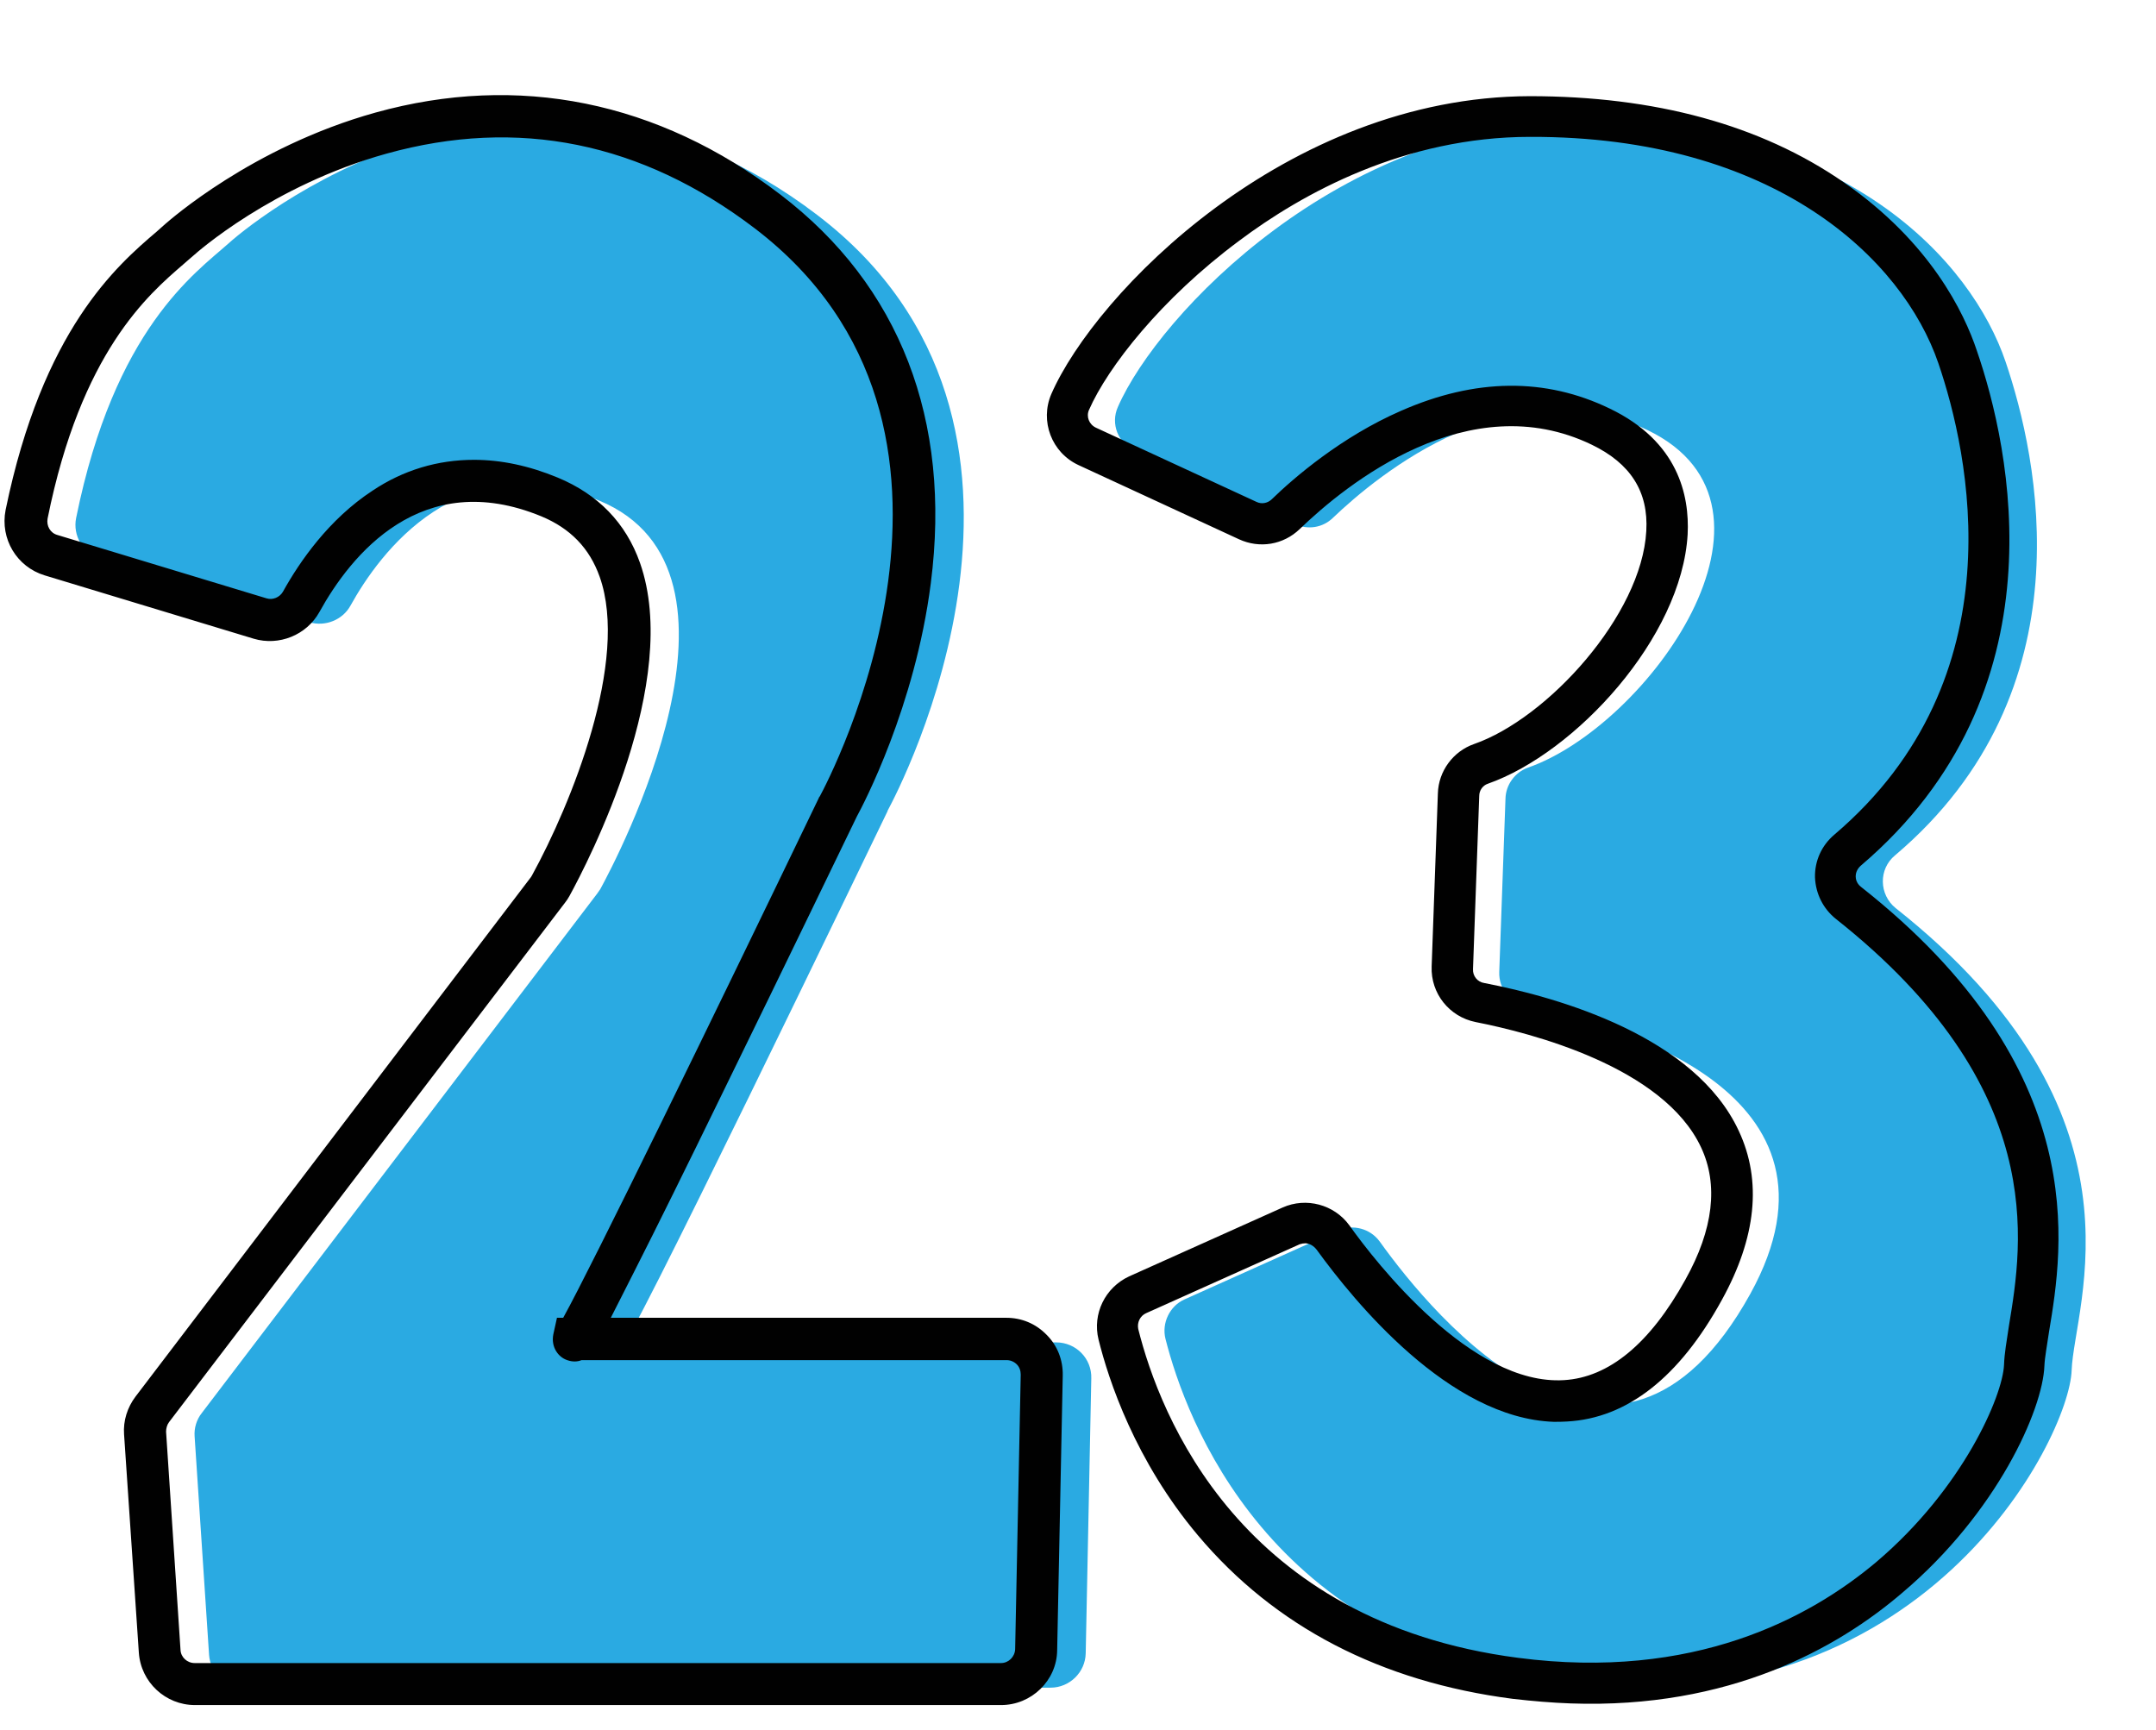 <?xml version="1.0" encoding="UTF-8"?>
<!DOCTYPE svg PUBLIC '-//W3C//DTD SVG 1.0//EN'
          'http://www.w3.org/TR/2001/REC-SVG-20010904/DTD/svg10.dtd'>
<svg height="527.1" preserveAspectRatio="xMidYMid meet" version="1.0" viewBox="-1.4 -29.0 656.9 527.1" width="656.9" xmlns="http://www.w3.org/2000/svg" xmlns:xlink="http://www.w3.org/1999/xlink" zoomAndPan="magnify"
><g id="change1_1"
  ><path d="M21.8,128.8c11.7-57.7,36.3-74.6,46.5-83.7c10.8-9.7,93.4-74.1,179.3-8.6c83.7,63.8,24.6,175.6,21.6,181.2 c-0.1,0.2-0.2,0.3-0.2,0.5c-3.5,7.2-82.5,171.3-80.4,161.8h131.8c6,0,10.9,4.9,10.7,11l-1.7,83.7c-0.1,5.8-4.9,10.5-10.7,10.5H73 c-5.7,0-10.3-4.4-10.7-10l-4.4-66.5c-0.2-2.6,0.6-5.2,2.2-7.2l120.5-158.3c0.3-0.4,0.6-0.9,0.9-1.3c4.8-8.8,51.6-97-0.4-118.4 c-42.5-17.5-66.9,16.1-75.7,32c-2.4,4.4-7.7,6.5-12.5,5.1l-63.7-19.3C23.9,139.6,20.7,134.2,21.8,128.8z M339.2,95 c12.4-28.4,68.1-86.6,140.1-86.9C561.4,8,599.4,50.8,609.7,81.3c9.8,28.9,25.6,100.1-33.7,150.3c-5.1,4.2-4.9,12,0.2,16.1 c79.3,62.7,54.3,120.8,53.6,140.8c-0.7,20.8-45.4,109.6-155.1,95.3c-89.8-11.7-114.8-80.4-121-104.9c-1.2-4.8,1.3-10,5.8-12l46.8-21 c4.5-2,9.8-0.6,12.7,3.4c16.4,22.9,71.9,90,112.9,15.9c34.1-61.8-41.6-82.3-68.1-87.5c-5-1-8.6-5.4-8.4-10.6l1.9-52.8 c0.1-4.2,2.9-8,6.8-9.4c36.4-12.7,84.7-79.5,36.6-102.8c-41.5-20.1-82.2,13.5-96,26.7c-3.1,3-7.6,3.7-11.6,1.9l-48.9-22.6 C339.3,106.1,336.9,100.1,339.2,95z" fill="#2aaae2"
  /></g
  ><g id="change2_1"
  ><path d="M303.6,490.5H58c-9,0-16.5-7-17.1-16L36.4,408c-0.3-4.1,1-8.2,3.5-11.5l120.5-158.3c0.1-0.2,0.2-0.3,0.3-0.5 c11.9-21.7,29.7-65.4,20.6-91c-3.1-8.7-8.9-14.7-17.8-18.4c-36.5-15-58,11.8-67.6,29.2c-3.9,7-12.3,10.4-20,8.1l-63.7-19.3 c-8.5-2.6-13.6-11.1-11.9-19.9c11.3-54.9,33.8-74.4,46-84.8c1-0.9,1.9-1.7,2.7-2.4c1.1-0.9,26.3-23.4,64-33.9 c43.5-12.1,86.1-3.5,123.4,25c36.3,27.7,52.2,68.6,45.8,118.4c-4.8,37.6-20.7,67.7-22.5,71l-0.1,0.2c-2.2,4.5-21.6,44.8-40.8,84 c-11.2,23-20.2,41.2-26.8,54.2c-2.9,5.8-5.4,10.6-7.3,14.4h120.5c4.7,0,9,1.8,12.3,5.2c3.3,3.3,5,7.7,4.9,12.4l-1.7,83.7 C320.6,483,312.9,490.5,303.6,490.5z M143,111.1c8.3,0,16.8,1.8,25.5,5.4c12.3,5.1,20.8,13.8,25.1,26 c12.7,36.1-15.7,90.9-21.5,101.5c-0.4,0.7-0.9,1.5-1.4,2.1L50.1,404.3c-0.6,0.8-0.9,1.9-0.9,2.9l4.4,66.5c0.1,2.2,2,4,4.3,4h245.7 c2.3,0,4.2-1.9,4.3-4.2l1.7-83.7c0-1.2-0.4-2.3-1.2-3.1c-0.8-0.8-1.9-1.3-3.1-1.3H175.8c-1.2,0.5-2.7,0.6-4.4,0 c-2.7-0.9-5-4-4.2-7.9l1.1-5h1.9c8.7-15.7,45.2-90.5,77.8-158.2c0.1-0.3,0.2-0.5,0.4-0.7c2.5-4.6,59.6-112.4-19.8-173 c-34.5-26.3-72.2-33.9-112.2-22.8C81.5,27.5,58.5,48,57.5,48.9c-0.9,0.8-1.9,1.6-3,2.6C43.7,60.8,23.3,78.3,13.1,129 c-0.4,2.2,0.8,4.4,3,5l63.7,19.3c1.9,0.6,4-0.3,5-2c5.1-9.2,14-22.1,27.3-30.8C121.5,114.2,132,111.1,143,111.1z M477.2,490 c-5.7-0.2-11.6-0.7-17.7-1.4c-40.2-5.2-72.5-22-95.9-49.8c-19.1-22.7-27.2-47.2-30.3-59.7c-1.9-7.8,2-15.8,9.3-19.2l46.8-21 c7.2-3.2,15.7-0.9,20.3,5.4c8.2,11.5,37.3,48.9,65.4,47.2c13.7-0.8,26.2-11.1,37-30.6c8.6-15.4,10.1-29,4.8-40.3 c-11.5-24.6-51.9-34.9-68.7-38.2c-8-1.6-13.7-8.7-13.4-16.9l1.9-52.8c0.2-6.8,4.7-12.8,11-15c22.4-7.8,51.1-39.3,52.5-64.9 c0.7-12-4.8-20.6-16.6-26.3c-37.5-18.1-74.7,11.9-89,25.7c-5,4.8-12.2,6-18.5,3.1l-48.9-22.6c-8.2-3.8-11.8-13.4-8.3-21.6 c13.4-30.7,71.6-90.6,145.8-90.8c38.1,0,70.3,8.7,95.6,26.2c26.5,18.3,36.8,39.9,40.6,51.3c10.2,29.6,26.8,104.1-35.4,157 c-1.3,1.2-1.5,2.5-1.5,3.2c0,0.7,0.2,2.1,1.6,3.2c70.7,55.7,61.6,109.8,57.3,135.6c-0.6,4.2-1.3,7.8-1.4,10.3 c-0.5,13.5-14.5,44.8-43.2,69.1C558.5,473.2,525.5,491.7,477.2,490z M396.4,349.8c-0.6,0-1.2,0.1-1.8,0.3l-46.8,21 c-1.8,0.8-2.8,2.8-2.4,4.8c6.6,26.4,31.1,89.2,115.7,100.2c53.5,7,88.9-12.1,109.2-29.2c26.4-22.4,38.5-50.6,38.9-60.1 c0.1-3.3,0.8-7.3,1.5-11.9c4.2-25.4,12.1-72.6-52.7-123.9c-3.9-3.1-6.2-7.7-6.4-12.7c-0.1-5,2-9.7,5.9-13 c56.3-47.9,41-116.4,31.7-143.6c-10.9-31.9-50-69.2-124.4-69c-38.2,0-69.4,17.2-88.7,31.7c-23.7,17.6-40,38.5-45.7,51.5 c-0.9,2,0,4.4,2.1,5.4l48.9,22.6c1.6,0.8,3.4,0.4,4.6-0.7c6.9-6.7,21.3-19.1,39.4-27c22.7-10,44.1-10.2,63.7-0.7 c20.8,10,24.3,26.4,23.7,38.3c-1.8,31.5-34.2,66.6-60.9,76c-1.5,0.5-2.6,2-2.6,3.7l-1.9,52.8c-0.1,2.1,1.4,3.9,3.4,4.2 c23.3,4.5,64.3,16.4,77.6,45.1c7.1,15.2,5.3,32.5-5.2,51.5c-12.9,23.5-28.8,36-47.1,37c-1.4,0.1-2.7,0.1-4.1,0.1 c-31.9-1.1-60.8-36.7-72.2-52.4C398.8,350.5,397.6,349.9,396.4,349.8z" fill="#010101"
  /></g
></svg
>
